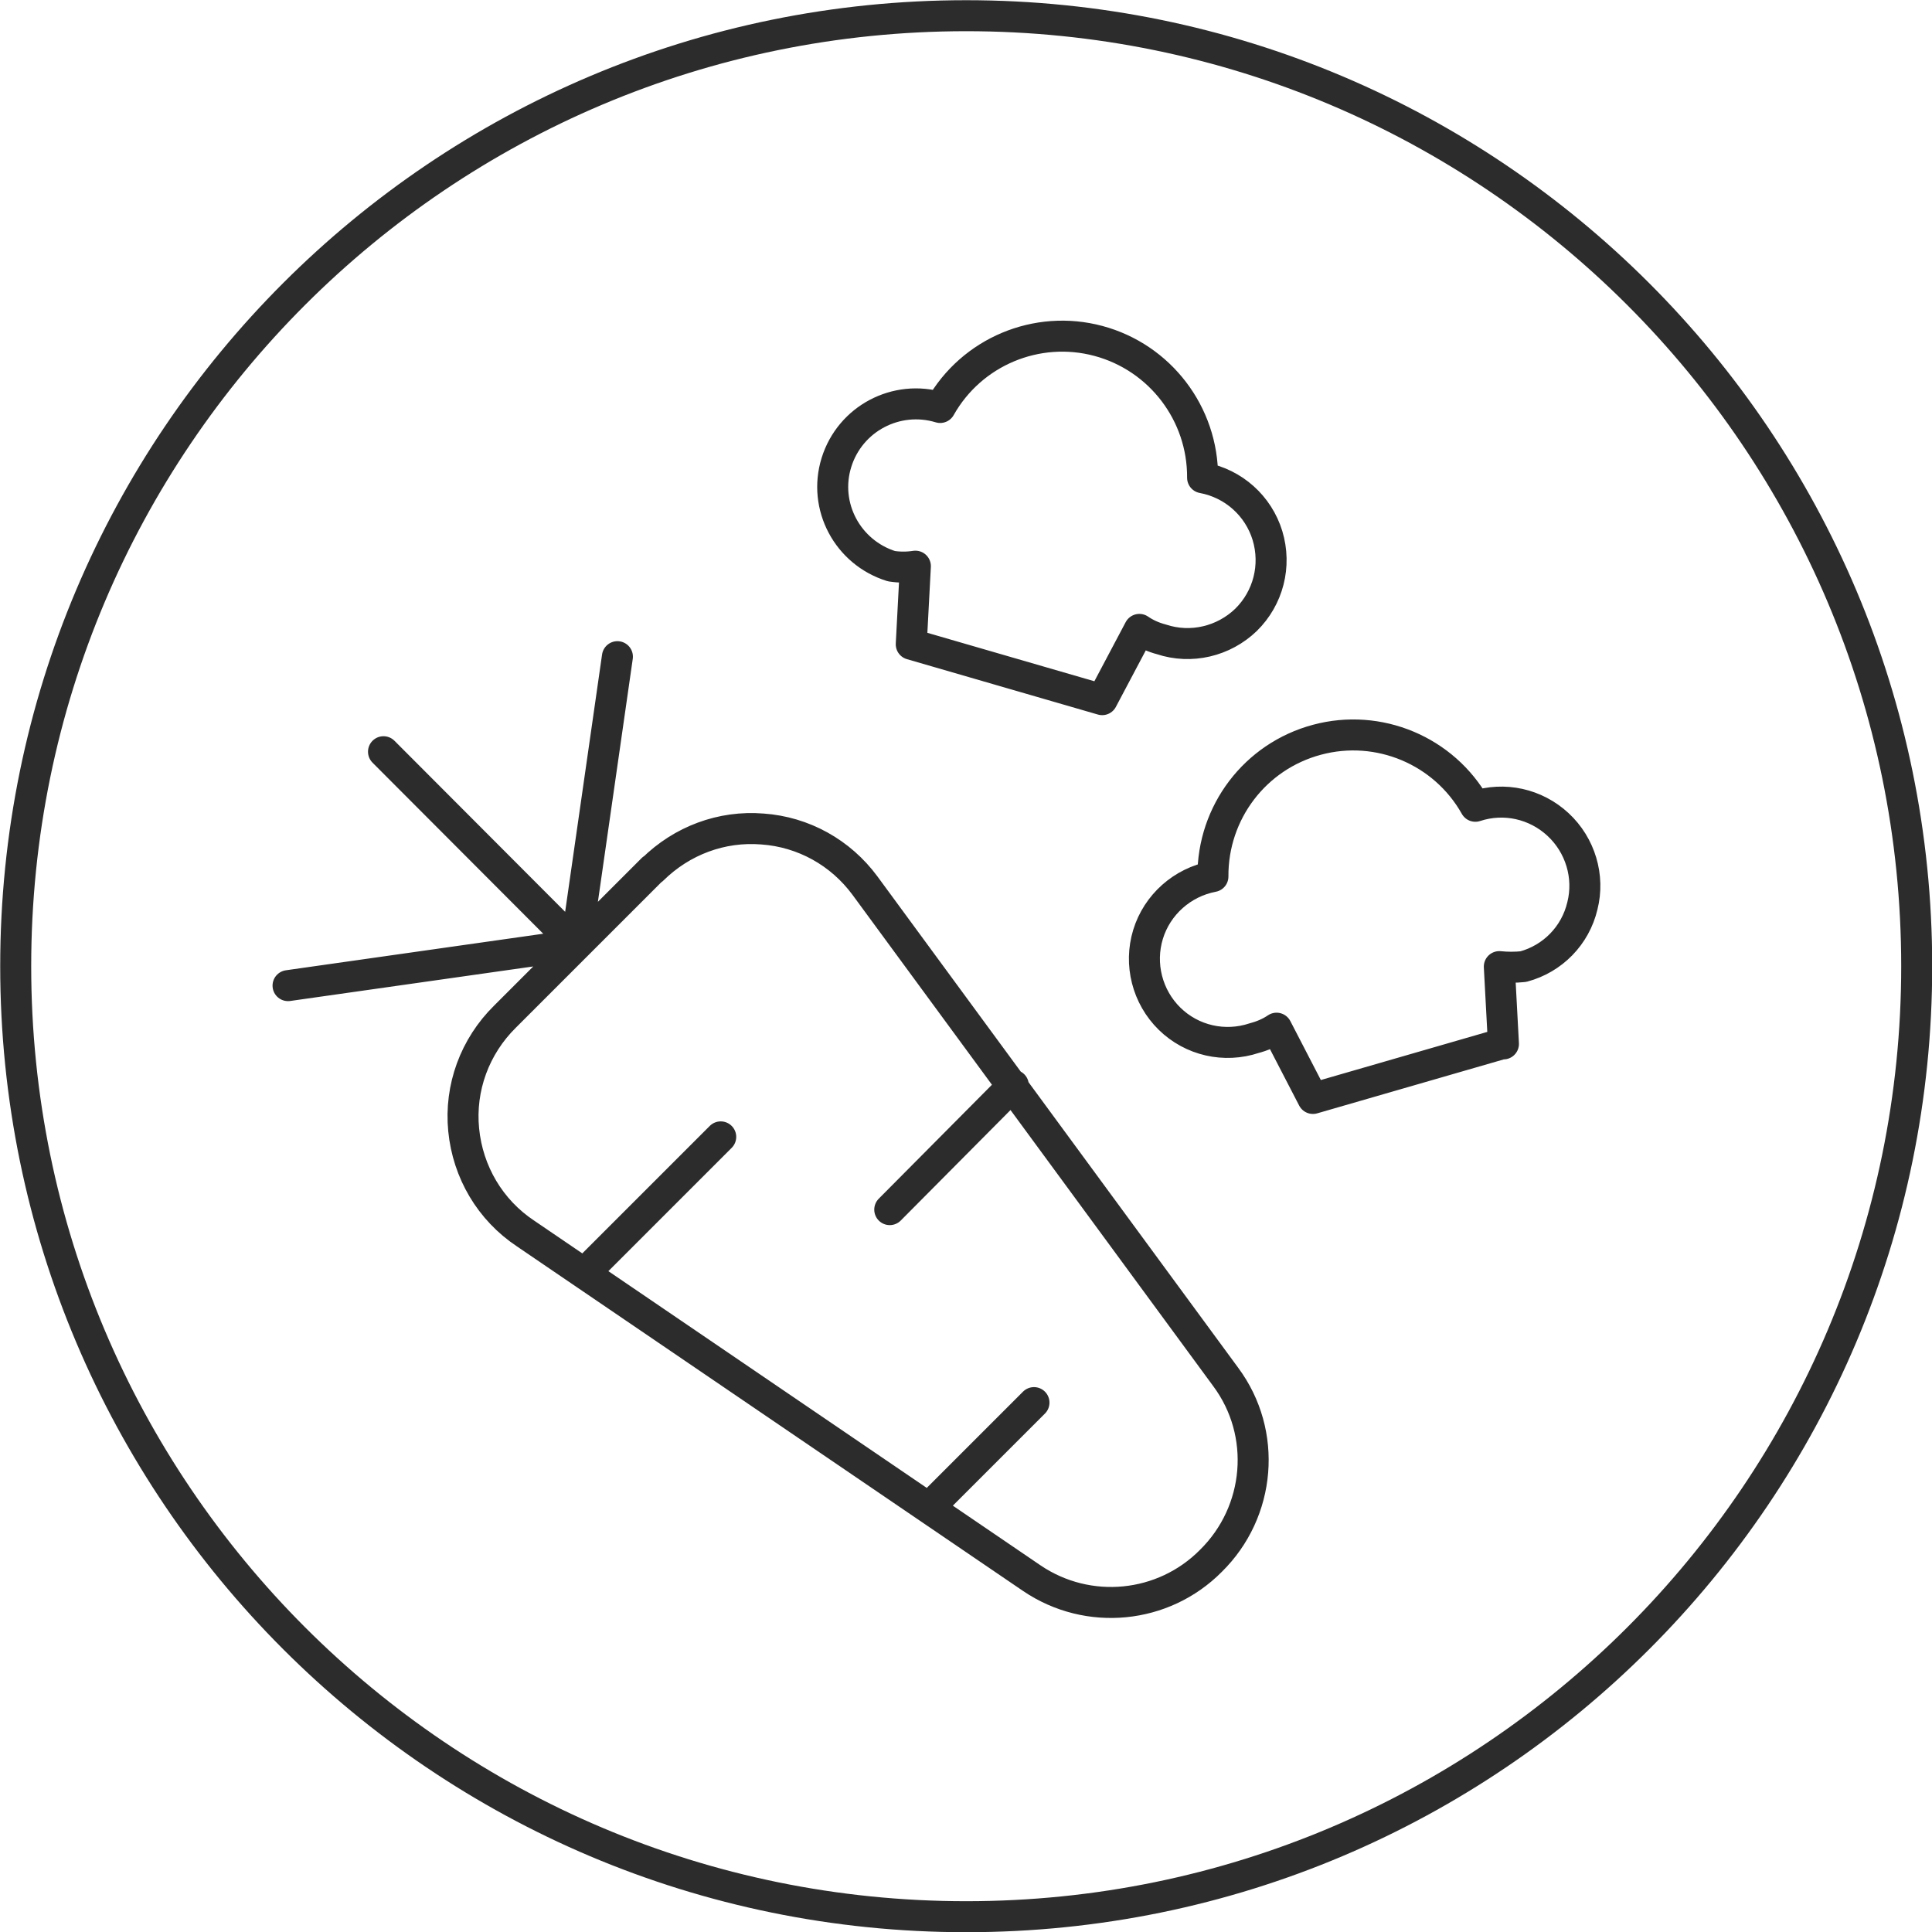 <svg viewBox="0 0 46.75 46.75" xmlns="http://www.w3.org/2000/svg" data-name="Layer 1" id="Layer_1">
  <defs>
    <style>
      .cls-1 {
        fill: none;
        stroke: #2c2c2c;
        stroke-linecap: round;
        stroke-linejoin: round;
        stroke-width: .75px;
      }
    </style>
  </defs>
  <path d="M36.38,25.26l-.1-1.87c.19.02.39.02.58,0,.71-.19,1.26-.75,1.43-1.47.18-.71-.05-1.47-.59-1.97-.54-.5-1.3-.67-2-.44-.76-1.35-2.34-2.01-3.83-1.61-1.5.4-2.53,1.76-2.52,3.31-.74.14-1.35.68-1.57,1.4s-.02,1.51.52,2.04c.54.53,1.33.71,2.05.47.19-.05.38-.13.54-.24l.88,1.7,4.6-1.33ZM26.67,16.93l.9-1.7c.16.11.34.19.53.24.72.24,1.51.05,2.05-.47.54-.53.74-1.31.52-2.04-.22-.72-.82-1.26-1.57-1.4.01-1.55-1.03-2.91-2.52-3.31-1.49-.4-3.07.26-3.83,1.61-1.06-.32-2.18.27-2.51,1.33s.27,2.18,1.33,2.51c.19.03.39.03.58,0l-.1,1.89,4.62,1.34ZM13.94,22.86l1-6.97M13.94,22.86l-4.66-4.67M13.94,22.86l-6.97.99M22.49,36.47l2.53-2.53M21.53,29.27l2.99-3.01M14.14,30.81l3.3-3.3M15.79,21.03l-3.57,3.57c-.73.72-1.1,1.72-1,2.74.1,1.02.64,1.94,1.5,2.51l12.25,8.34c1.36.92,3.18.74,4.33-.42,1.21-1.19,1.37-3.09.36-4.45l-8.73-11.89c-.59-.8-1.49-1.3-2.48-1.37-.99-.08-1.95.28-2.66.98ZM.38,23.38c0,12.7,10.3,23,23,23s23-10.3,23-23S36.08.38,23.38.38.38,10.67.38,23.38" class="cls-1"></path>
</svg>